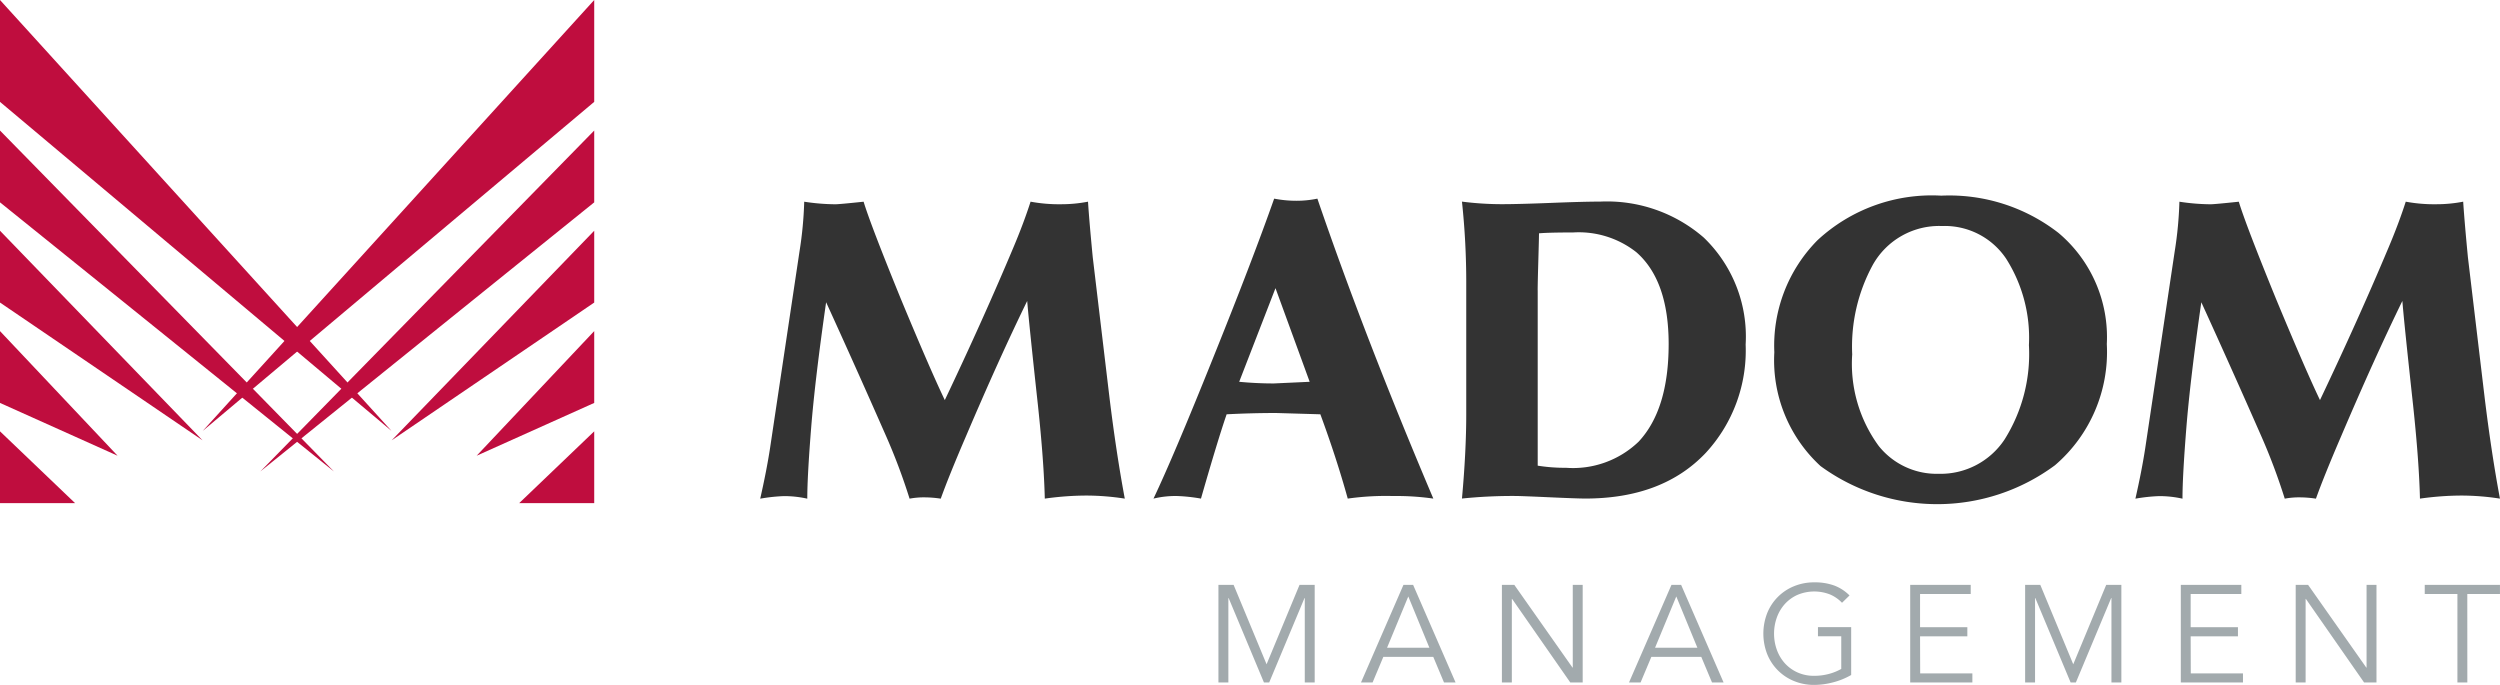 <?xml version="1.0" encoding="UTF-8"?> <svg xmlns="http://www.w3.org/2000/svg" id="Componente_6_1" data-name="Componente 6 – 1" width="162.848" height="44.617" viewBox="0 0 162.848 44.617"><g id="Grupo_181" data-name="Grupo 181"><path id="Trazado_709" data-name="Trazado 709" d="M187.713,0V6.635l-25.5,21.433Z" transform="translate(-149.006)" fill="#bf0d3e"></path><path id="Trazado_710" data-name="Trazado 710" d="M229.987,104.434v4.678l-21.752,17.532Z" transform="translate(-191.28 -95.931)" fill="#bf0d3e"></path><path id="Trazado_711" data-name="Trazado 711" d="M326.543,184.586v4.678l-13.193,8.974Z" transform="translate(-287.836 -169.556)" fill="#bf0d3e"></path><path id="Trazado_712" data-name="Trazado 712" d="M388.973,264.888v4.678l-7.659,3.44Z" transform="translate(-350.266 -243.32)" fill="#bf0d3e"></path><path id="Trazado_713" data-name="Trazado 713" d="M420.189,345.1v4.678H415.3Z" transform="translate(-381.482 -317.003)" fill="#bf0d3e"></path><path id="Trazado_714" data-name="Trazado 714" d="M0,0V6.635L25.5,28.067Z" fill="#bf0d3e"></path><path id="Trazado_715" data-name="Trazado 715" d="M0,104.434v4.678l21.752,17.532Z" transform="translate(0 -95.931)" fill="#bf0d3e"></path><path id="Trazado_716" data-name="Trazado 716" d="M0,184.586v4.678l13.193,8.974Z" transform="translate(0 -169.556)" fill="#bf0d3e"></path><path id="Trazado_717" data-name="Trazado 717" d="M0,264.888v4.678l7.659,3.44Z" transform="translate(0 -243.32)" fill="#bf0d3e"></path><path id="Trazado_718" data-name="Trazado 718" d="M0,345.1v4.678H4.892Z" transform="translate(0 -317.003)" fill="#bf0d3e"></path></g><g id="Grupo_182" data-name="Grupo 182" transform="translate(79.37 37.936)"><path id="Trazado_719" data-name="Trazado 719" d="M977.907,473.063l2.146-5.172h.988v6.358h-.646v-5.5h-.018l-2.3,5.5h-.341l-2.3-5.5h-.018v5.5h-.647V467.89h.988Z" transform="translate(-974.773 -467.728)" fill="#a2aaad"></path><path id="Trazado_720" data-name="Trazado 720" d="M1089.565,474.248h-.755l2.766-6.358h.629l2.766,6.358h-.754l-.7-1.67h-3.251Zm.943-2.263h2.757l-1.374-3.341Z" transform="translate(-1079.526 -467.728)" fill="#a2aaad"></path><path id="Trazado_721" data-name="Trazado 721" d="M1206.121,473.278h.018V467.89h.646v6.358h-.808l-3.789-5.442h-.018v5.442h-.647V467.89h.808Z" transform="translate(-1183.06 -467.728)" fill="#a2aaad"></path><path id="Trazado_722" data-name="Trazado 722" d="M1303.962,474.248h-.754l2.766-6.358h.629l2.766,6.358h-.754l-.7-1.67h-3.251Zm.943-2.263h2.757l-1.374-3.341Z" transform="translate(-1276.466 -467.728)" fill="#a2aaad"></path><path id="Trazado_723" data-name="Trazado 723" d="M1415.755,467.233a2.359,2.359,0,0,0-.772-.539,2.815,2.815,0,0,0-2.137.027,2.49,2.49,0,0,0-.822.6,2.647,2.647,0,0,0-.516.876,3.135,3.135,0,0,0,0,2.092,2.647,2.647,0,0,0,.516.876,2.485,2.485,0,0,0,.822.6,2.578,2.578,0,0,0,1.1.225,3.654,3.654,0,0,0,.947-.121,3.369,3.369,0,0,0,.813-.328v-2.128h-1.518v-.593h2.164v3.116a4.627,4.627,0,0,1-1.181.48,4.9,4.9,0,0,1-1.226.166,3.4,3.4,0,0,1-1.315-.251,3.154,3.154,0,0,1-1.747-1.751,3.686,3.686,0,0,1,0-2.676,3.153,3.153,0,0,1,1.747-1.751,3.4,3.4,0,0,1,1.315-.251,3.688,3.688,0,0,1,1.316.211,2.784,2.784,0,0,1,.983.642Z" transform="translate(-1375.138 -465.904)" fill="#a2aaad"></path><path id="Trazado_724" data-name="Trazado 724" d="M1528.841,473.655h3.4v.593h-4.05V467.89h3.942v.593h-3.3v2.164h3.08v.593h-3.08Z" transform="translate(-1483.132 -467.728)" fill="#a2aaad"></path><path id="Trazado_725" data-name="Trazado 725" d="M1623.2,473.063l2.146-5.172h.988v6.358h-.646v-5.5h-.018l-2.3,5.5h-.341l-2.3-5.5h-.018v5.5h-.646V467.89h.988Z" transform="translate(-1567.52 -467.728)" fill="#a2aaad"></path><path id="Trazado_726" data-name="Trazado 726" d="M1745.333,473.655h3.4v.593h-4.05V467.89h3.942v.593h-3.3v2.164h3.08v.593h-3.08Z" transform="translate(-1681.997 -467.728)" fill="#a2aaad"></path><path id="Trazado_727" data-name="Trazado 727" d="M1841.152,473.278h.018V467.89h.646v6.358h-.808l-3.79-5.442h-.018v5.442h-.646V467.89h.808Z" transform="translate(-1766.384 -467.728)" fill="#a2aaad"></path><path id="Trazado_728" data-name="Trazado 728" d="M1942.558,474.248h-.646v-5.765h-2.128v-.593h4.9v.593h-2.128Z" transform="translate(-1861.208 -467.728)" fill="#a2aaad"></path></g><g id="Grupo_183" data-name="Grupo 183" transform="translate(49.523 12.745)"><path id="Trazado_729" data-name="Trazado 729" d="M629.865,164.946l1.087,9.115q.446,3.652,1,6.606a16.5,16.5,0,0,0-2.536-.2,19.758,19.758,0,0,0-2.675.2q-.056-2.4-.446-6.076-.587-5.379-.7-6.8-1.812,3.707-3.986,8.808-1.115,2.592-1.645,4.07a7.251,7.251,0,0,0-1-.084,5.1,5.1,0,0,0-1.031.084,39.466,39.466,0,0,0-1.589-4.209q-1.9-4.32-3.847-8.585-.725,5.045-.976,8.195t-.251,4.6a6.921,6.921,0,0,0-1.505-.167,11.158,11.158,0,0,0-1.561.167q.417-1.84.64-3.289l1.92-12.822a24.777,24.777,0,0,0,.306-3.233,13.772,13.772,0,0,0,2.032.167q.25,0,1.837-.167.446,1.476,2.422,6.323,1.92,4.624,2.867,6.6,2.514-5.293,4.47-9.946.67-1.587,1.117-2.979a10.154,10.154,0,0,0,2.01.167,9.106,9.106,0,0,0,1.731-.167Q629.641,162.633,629.865,164.946Z" transform="translate(-608.207 -160.932)" fill="#333"></path><path id="Trazado_730" data-name="Trazado 730" d="M922.779,178.465q1.31-2.756,3.847-9.074,2.592-6.43,4.014-10.466a7.637,7.637,0,0,0,1.449.139,6.656,6.656,0,0,0,1.366-.139q3.065,8.963,7.553,19.539a16.876,16.876,0,0,0-2.62-.167,17.789,17.789,0,0,0-2.955.167q-.725-2.62-1.784-5.491-2.843-.084-2.9-.084-1.561,0-3.205.084-.585,1.7-1.672,5.491a11.161,11.161,0,0,0-1.533-.167A6.067,6.067,0,0,0,922.779,178.465Zm10.174-7.609-2.227-6.1-2.364,6.1q1.141.108,2.253.108Z" transform="translate(-897.165 -158.731)" fill="#333"></path><path id="Trazado_731" data-name="Trazado 731" d="M1169.848,175.147V166.7a49.383,49.383,0,0,0-.279-5.38,20.455,20.455,0,0,0,2.592.167q1.087,0,3.219-.084t3.192-.084a9.616,9.616,0,0,1,6.745,2.341,8.936,8.936,0,0,1,2.731,6.968,9.826,9.826,0,0,1-2.592,7.052q-2.816,2.983-7.86,2.982-.5,0-2.355-.084t-2.216-.084a32.633,32.633,0,0,0-3.456.167Q1169.848,177.6,1169.848,175.147Zm4.655-8.055V178.52a11.269,11.269,0,0,0,1.846.139,6.172,6.172,0,0,0,4.726-1.7q1.957-2.091,1.958-6.355,0-4.153-2.111-5.993a6.061,6.061,0,0,0-4.112-1.282q-1.556,0-2.223.056,0,.251-.042,1.714T1174.5,167.092Z" transform="translate(-1123.861 -160.932)" fill="#333"></path><path id="Trazado_732" data-name="Trazado 732" d="M1441.1,166.2a9.708,9.708,0,0,1-3.373,7.888,12.879,12.879,0,0,1-15.275.056,9.355,9.355,0,0,1-3.01-7.414,9.764,9.764,0,0,1,2.815-7.3,10.947,10.947,0,0,1,8.056-2.9,11.579,11.579,0,0,1,7.637,2.425A8.866,8.866,0,0,1,1441.1,166.2Zm-5.073.056a9.6,9.6,0,0,0-1.491-5.63,4.809,4.809,0,0,0-4.167-2.118,4.956,4.956,0,0,0-4.516,2.537,11.129,11.129,0,0,0-1.338,5.826,9.059,9.059,0,0,0,1.728,5.965,4.835,4.835,0,0,0,3.9,1.812,5,5,0,0,0,4.293-2.23A10.461,10.461,0,0,0,1436.026,166.258Z" transform="translate(-1353.387 -156.53)" fill="#333"></path><path id="Trazado_733" data-name="Trazado 733" d="M1729.995,164.946l1.087,9.115q.445,3.652,1,6.606a16.5,16.5,0,0,0-2.536-.2,19.759,19.759,0,0,0-2.675.2q-.056-2.4-.446-6.076-.587-5.379-.7-6.8-1.812,3.707-3.986,8.808-1.115,2.592-1.644,4.07a7.253,7.253,0,0,0-1-.084,5.105,5.105,0,0,0-1.031.084,39.423,39.423,0,0,0-1.589-4.209q-1.9-4.32-3.846-8.585-.725,5.045-.976,8.195t-.251,4.6a6.918,6.918,0,0,0-1.505-.167,11.162,11.162,0,0,0-1.561.167q.418-1.84.64-3.289l1.92-12.822a24.776,24.776,0,0,0,.306-3.233,13.772,13.772,0,0,0,2.032.167q.25,0,1.837-.167.445,1.476,2.421,6.323,1.92,4.624,2.867,6.6,2.515-5.293,4.47-9.946.67-1.587,1.117-2.979a10.155,10.155,0,0,0,2.01.167,9.11,9.11,0,0,0,1.731-.167Q1729.772,162.633,1729.995,164.946Z" transform="translate(-1618.76 -160.932)" fill="#333"></path></g></svg> 
